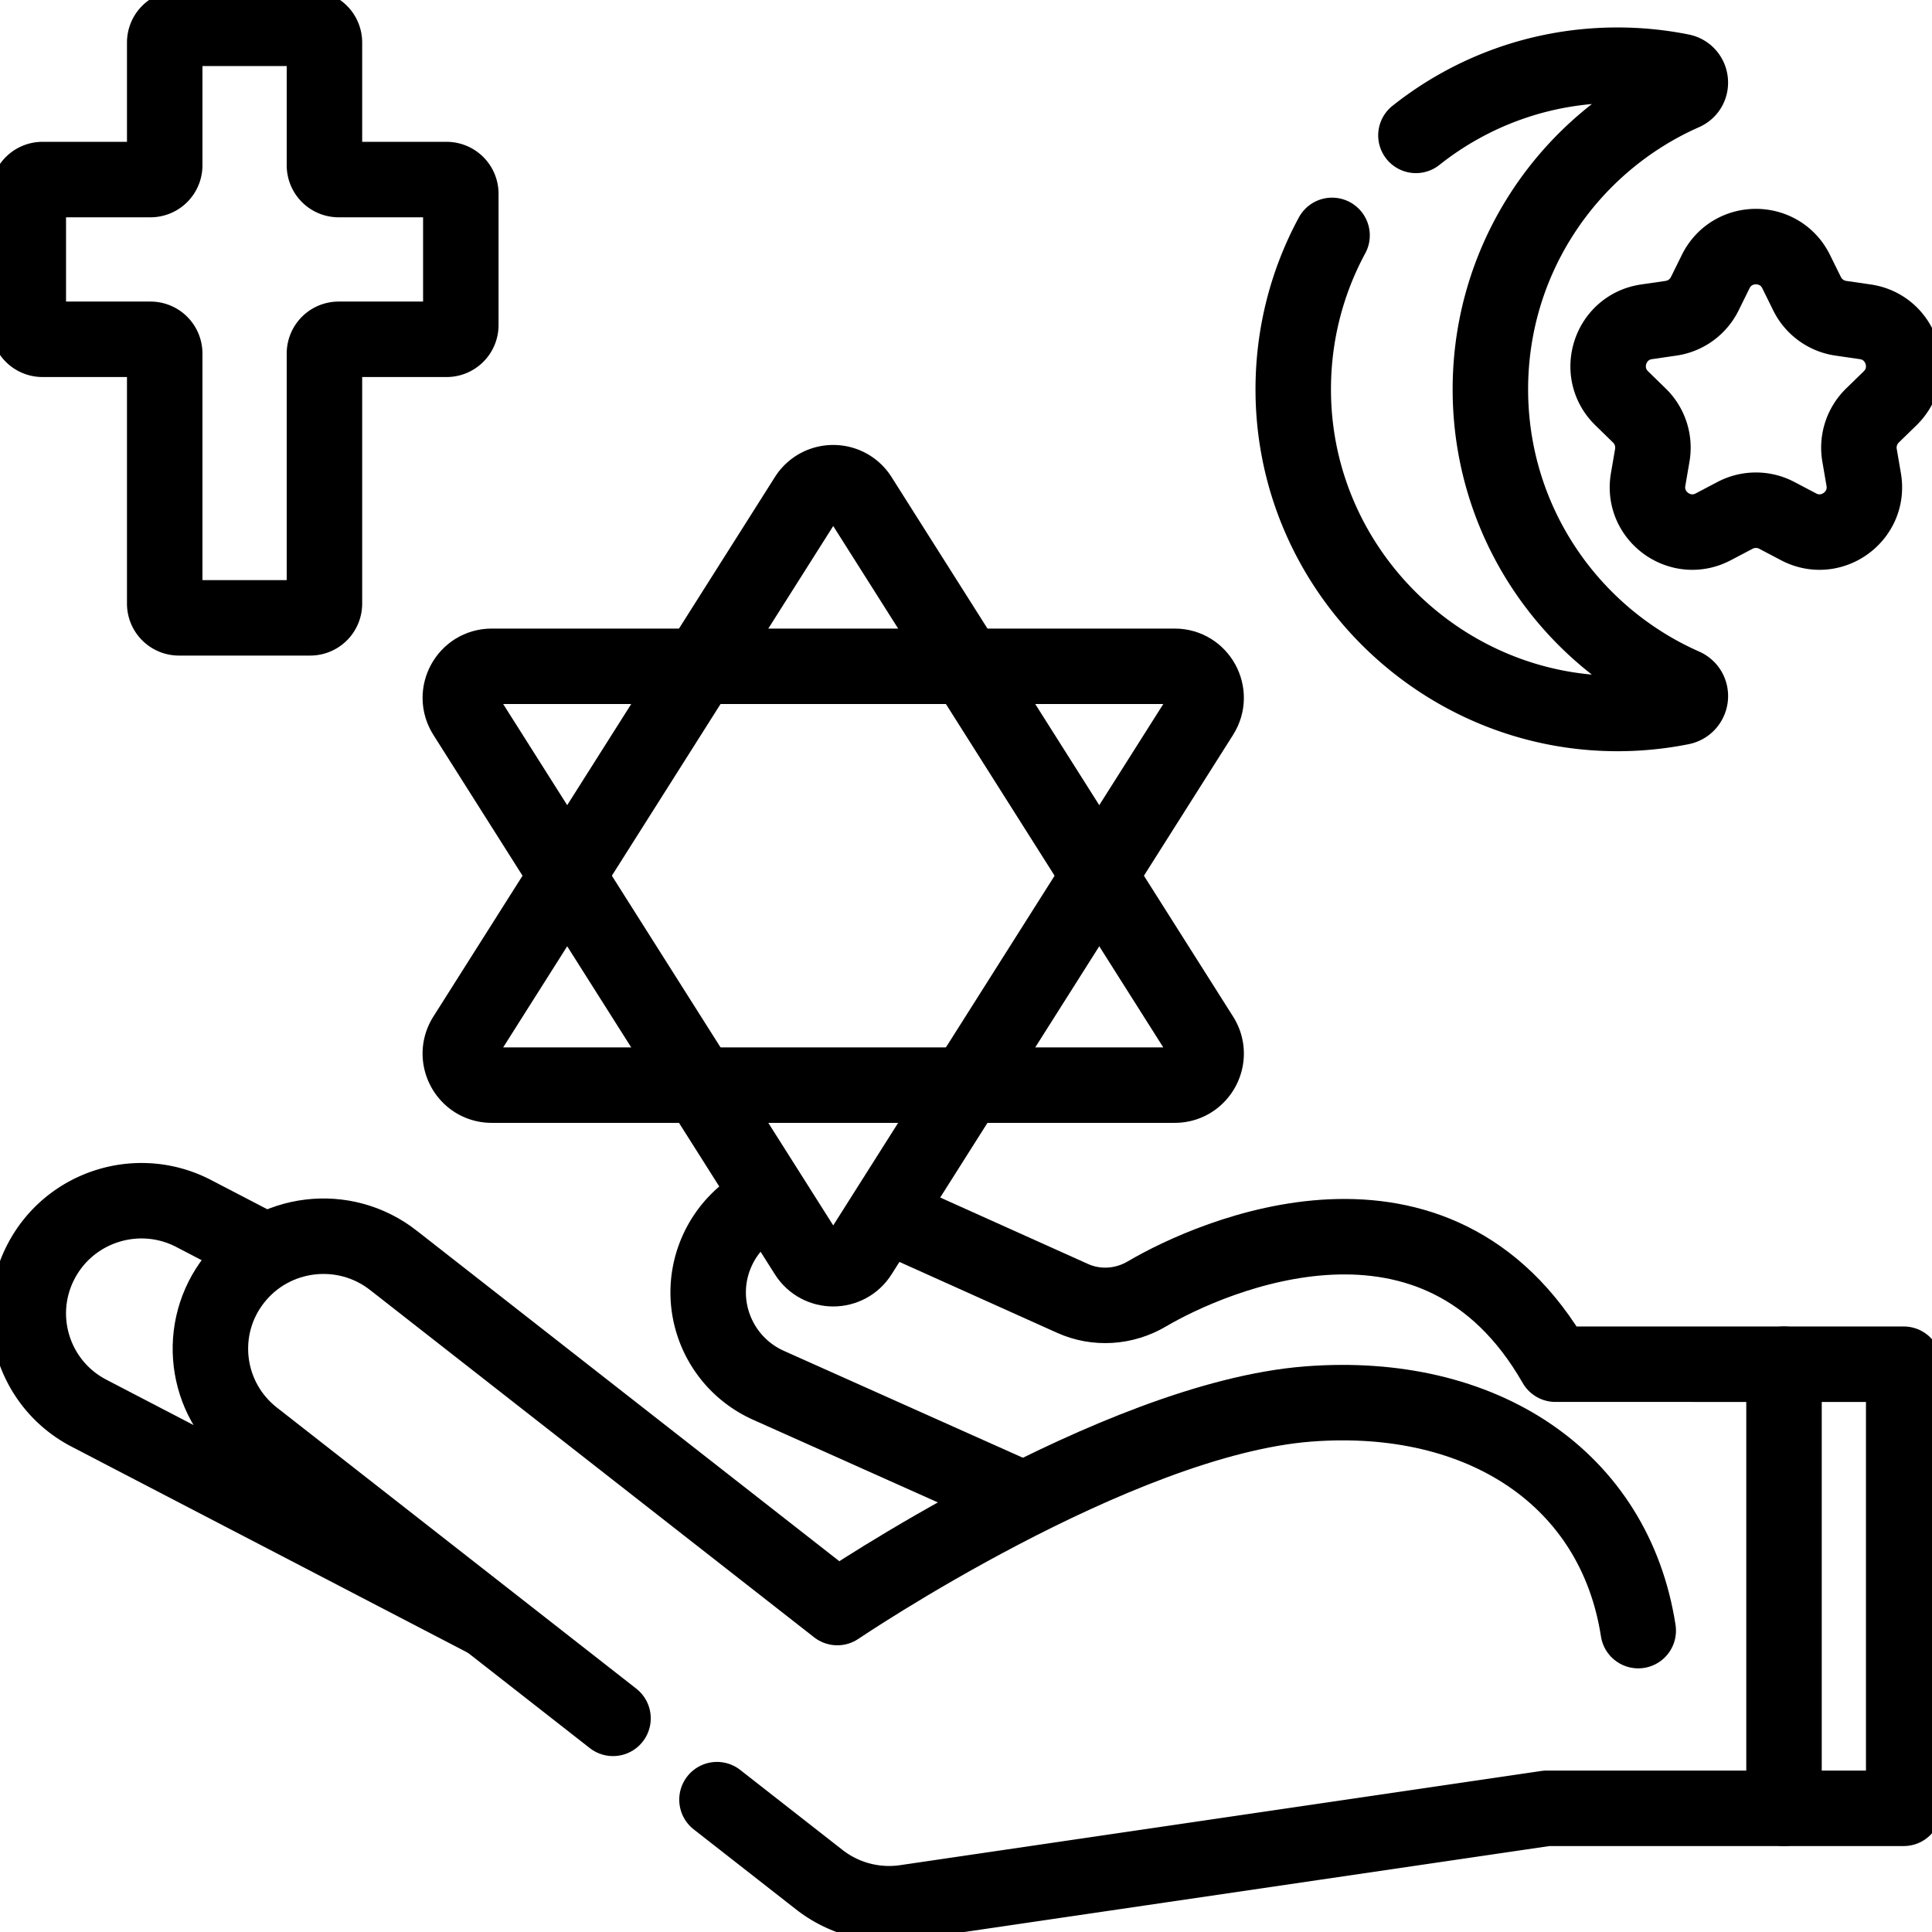 <svg xmlns="http://www.w3.org/2000/svg" version="1.1" xmlns:xlink="http://www.w3.org/1999/xlink" width="512" height="512" x="0" y="0" viewBox="0 0 512 512" style="enable-background:new 0 0 512 512" xml:space="preserve" class=""><g><path d="M122.121 51.358v34.789a3.77 3.77 0 0 1-3.771 3.771H89.752a3.77 3.77 0 0 0-3.771 3.771v66.272a3.77 3.77 0 0 1-3.771 3.771H47.421a3.77 3.77 0 0 1-3.771-3.771V93.689a3.77 3.77 0 0 0-3.771-3.771H11.271A3.77 3.77 0 0 1 7.5 86.147V51.358a3.77 3.77 0 0 1 3.771-3.771h28.608a3.77 3.77 0 0 0 3.771-3.771V11.271A3.77 3.77 0 0 1 47.421 7.5H82.21a3.77 3.77 0 0 1 3.771 3.771v32.545a3.77 3.77 0 0 0 3.771 3.771h28.598a3.771 3.771 0 0 1 3.771 3.771zM375.237 35.877c14.66-11.644 33.211-18.6 53.387-18.6 5.8 0 11.464.575 16.939 1.671 2.824.565 3.29 4.446.655 5.608-30.186 13.321-51.253 43.511-51.253 78.622 0 35.114 21.07 65.306 51.26 78.625 2.646 1.167 2.156 5.042-.68 5.609a86.029 86.029 0 0 1-15.946 1.662c-47.094.524-86.182-37.525-86.868-84.617-.222-15.242 3.526-29.589 10.277-42.075" style="stroke-width: 20; stroke-linecap: round; stroke-linejoin: round; stroke-miterlimit: 10;" fill="none" stroke="#000000" stroke-width="20" stroke-linecap="round" stroke-linejoin="round" stroke-miterlimit="10" data-original="#000000" class=""></path><path d="m475.997 71.977 2.892 5.86a11.89 11.89 0 0 0 8.951 6.504l6.467.94c9.751 1.417 13.645 13.4 6.589 20.278l-4.68 4.562a11.886 11.886 0 0 0-3.419 10.523l1.105 6.441c1.666 9.712-8.528 17.118-17.25 12.533l-5.784-3.041a11.887 11.887 0 0 0-11.064 0l-5.784 3.041c-8.722 4.585-18.915-2.821-17.25-12.533l1.105-6.441a11.89 11.89 0 0 0-3.419-10.523l-4.68-4.562c-7.056-6.878-3.162-18.861 6.589-20.278l6.467-.94a11.888 11.888 0 0 0 8.951-6.504l2.892-5.86c4.362-8.836 16.962-8.836 21.322 0zM130.317 287.569H311.31c6.559 0 10.536-7.265 7.019-12.822L227.832 131.79c-3.267-5.16-10.77-5.16-14.037 0l-90.497 142.957c-3.517 5.556.46 12.822 7.019 12.822z" style="stroke-width: 20; stroke-linecap: round; stroke-linejoin: round; stroke-miterlimit: 10;" fill="none" stroke="#000000" stroke-width="20" stroke-linecap="round" stroke-linejoin="round" stroke-miterlimit="10" data-original="#000000" class=""></path><path d="M130.317 176.578H311.31c6.559 0 10.536 7.265 7.019 12.822l-90.497 142.957c-3.267 5.16-10.77 5.16-14.037 0L123.298 189.4c-3.517-5.556.46-12.822 7.019-12.822zM235.677 322.252l48.57 21.839c6.351 2.856 13.672 2.355 19.67-1.18 17.199-10.135 76.839-36.324 108.285 18.616l60.579.001" style="stroke-width: 20; stroke-linecap: round; stroke-linejoin: round; stroke-miterlimit: 10;" fill="none" stroke="#000000" stroke-width="20" stroke-linecap="round" stroke-linejoin="round" stroke-miterlimit="10" data-original="#000000" class=""></path><path d="m269.623 396.624-65.94-29.493c-13.669-6.114-19.765-22.095-13.614-35.695h0a26.962 26.962 0 0 1 12.938-13.234M68.827 330.691l-17.498-9.099c-14.654-7.621-32.747-1.952-40.413 12.657-7.665 14.611-2 32.633 12.653 40.254l104.705 54.451M190.008 476.929l27.105 21.199a30.047 30.047 0 0 0 22.88 6.053l169.886-24.957h62.9" style="stroke-width: 20; stroke-linecap: round; stroke-linejoin: round; stroke-miterlimit: 10;" fill="none" stroke="#000000" stroke-width="20" stroke-linecap="round" stroke-linejoin="round" stroke-miterlimit="10" data-original="#000000" class=""></path><path d="M434.151 432.133c-6.241-40.287-41.289-63.618-87.42-60.066-50.972 3.925-124.83 53.951-124.83 53.951l-117.677-92.036c-13.011-10.175-31.842-7.924-42.064 5.028-10.221 12.952-7.96 31.702 5.05 41.877l95.247 74.494M472.78 361.528h31.72v117.696h-31.72z" style="stroke-width: 20; stroke-linecap: round; stroke-linejoin: round; stroke-miterlimit: 10;" fill="none" stroke="#000000" stroke-width="20" stroke-linecap="round" stroke-linejoin="round" stroke-miterlimit="10" data-original="#000000" class=""></path></g></svg>